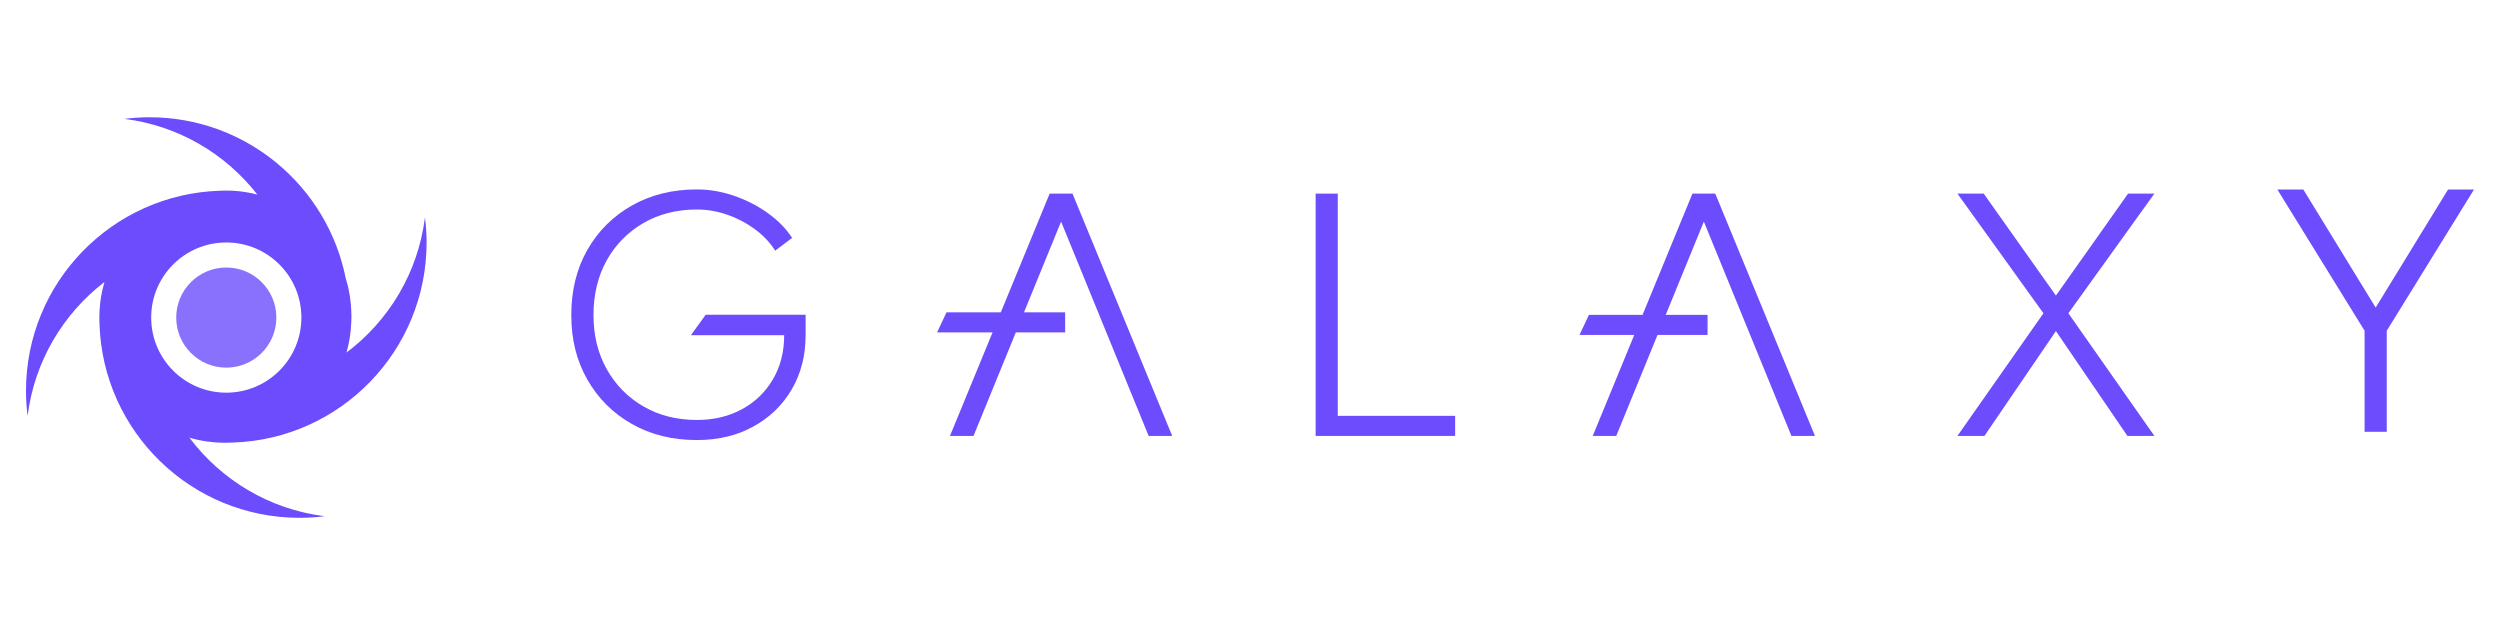 <svg xmlns="http://www.w3.org/2000/svg" id="Camada_1" data-name="Camada 1" viewBox="0 0 740 188"><defs><style> .cls-1 { fill: #6c4cfc; } .cls-2 { fill: #8970fd; } </style></defs><path class="cls-1" d="m208.88,93.17l-4.37,6.04h27.61c0,4.92-1.11,9.27-3.33,13.06-2.22,3.79-5.28,6.75-9.17,8.86-3.89,2.12-8.33,3.18-13.32,3.18-5.94,0-11.22-1.33-15.83-4-4.61-2.66-8.23-6.33-10.86-11.01-2.63-4.68-3.94-10.02-3.94-16.04s1.31-11.56,3.94-16.24c2.63-4.68,6.25-8.35,10.86-11.01,4.61-2.66,9.89-4,15.83-4,3.01,0,5.99.51,8.96,1.54,2.97,1.02,5.7,2.46,8.2,4.3,2.49,1.84,4.49,3.96,5.99,6.35l5.02-3.79c-1.84-2.8-4.29-5.28-7.33-7.43-3.04-2.15-6.37-3.84-9.99-5.07-3.62-1.23-7.24-1.84-10.86-1.84-7.24,0-13.66,1.59-19.26,4.76-5.6,3.18-9.99,7.55-13.17,13.12-3.18,5.57-4.76,12.01-4.76,19.31s1.59,13.54,4.76,19.11c3.18,5.57,7.56,9.94,13.17,13.12,5.6,3.18,12.02,4.76,19.26,4.76,6.28,0,11.85-1.33,16.7-4,4.85-2.66,8.64-6.33,11.37-11.01,2.73-4.68,4.1-10.02,4.1-16.04v-6.04h-29.59Z"></path><polygon class="cls-1" points="395.98 123.09 395.98 57.31 389.43 57.31 389.43 129.03 430.72 129.03 430.72 123.09 395.98 123.09"></polygon><polygon class="cls-1" points="530.26 129.03 537.23 129.03 507.72 57.31 500.96 57.31 486.19 93.21 470.32 93.21 467.53 99.15 483.74 99.15 471.45 129.03 478.41 129.03 490.62 99.15 505.44 99.15 505.44 93.21 493.05 93.21 504.34 65.59 530.26 129.03"></polygon><polygon class="cls-1" points="637.7 57.31 629.91 57.31 608.55 87.49 587.18 57.31 579.4 57.31 604.86 92.73 579.4 129.03 587.39 129.03 608.55 98 629.71 129.03 637.7 129.03 612.24 92.73 637.7 57.31"></polygon><polygon class="cls-1" points="340 129.03 346.97 129.03 317.46 57.31 310.7 57.31 296.24 92.45 280.17 92.45 277.37 98.39 293.8 98.39 281.19 129.03 288.16 129.03 300.68 98.39 315.28 98.39 315.28 92.45 303.1 92.45 314.08 65.59 340 129.03"></polygon><g><path class="cls-2" d="m81.8,94c0-8.19-6.64-14.82-14.82-14.82s-14.82,6.64-14.82,14.82,6.64,14.82,14.82,14.82,14.82-6.64,14.82-14.82Z"></path><path class="cls-1" d="m61.11,130.66s.1.01.15.02c.73.1,1.46.18,2.21.24.19.02.37.03.56.04.8.05,1.6.09,2.42.09,0,0,0,0,0,0,.09,0,.18,0,.27,0,.09,0,.17,0,.26,0,.64,0,1.27-.03,1.91-.05,31.86-1.01,57.38-27.13,57.38-59.24,0-2.51-.17-4.98-.48-7.41-2.04,16.33-10.7,30.6-23.24,40.02.83-2.86,1.31-5.86,1.43-8.96,0-.06,0-.12,0-.18.01-.41.04-.82.04-1.23,0-.09,0-.18,0-.27,0-.09,0-.17,0-.26,0-.41-.03-.81-.04-1.22,0-.07,0-.14,0-.21-.12-3.1-.6-6.1-1.43-8.95-.06-.19-.13-.37-.19-.56-5.34-27.25-29.33-47.82-58.14-47.82-2.51,0-4.98.17-7.41.48,15.96,1.99,29.94,10.32,39.36,22.4-2.35-.6-4.78-1-7.28-1.13-.64-.02-1.27-.05-1.91-.05s-1.27.03-1.91.05c-31.86,1.01-57.38,27.13-57.38,59.24,0,2.51.17,4.98.48,7.41,2.01-16.11,10.48-30.21,22.74-39.63-.02.06-.03.13-.05.2-.22.75-.41,1.51-.58,2.29-.03.12-.06.24-.08.36-.18.84-.32,1.68-.44,2.54-.03.19-.05.37-.07.56-.18,1.5-.29,3.02-.29,4.57h0s0,.01,0,.02c0,.64.02,1.27.05,1.9,1.01,31.85,27.14,57.36,59.23,57.36,2.51,0,4.98-.17,7.41-.48-16.33-2.04-30.6-10.7-40.02-23.24,0,0,0,0,0,0,1.63.48,3.31.85,5.03,1.09Zm-16.36-36.66c0-12.28,9.95-22.23,22.23-22.23s22.23,9.95,22.23,22.23-9.95,22.23-22.23,22.23-22.23-9.95-22.23-22.23Z"></path></g><polygon class="cls-1" points="724.62 56.1 703.2 91.04 681.79 56.1 674.1 56.1 699.92 97.9 699.92 127.82 706.48 127.82 706.48 97.9 732.3 56.1 724.62 56.1"></polygon></svg>